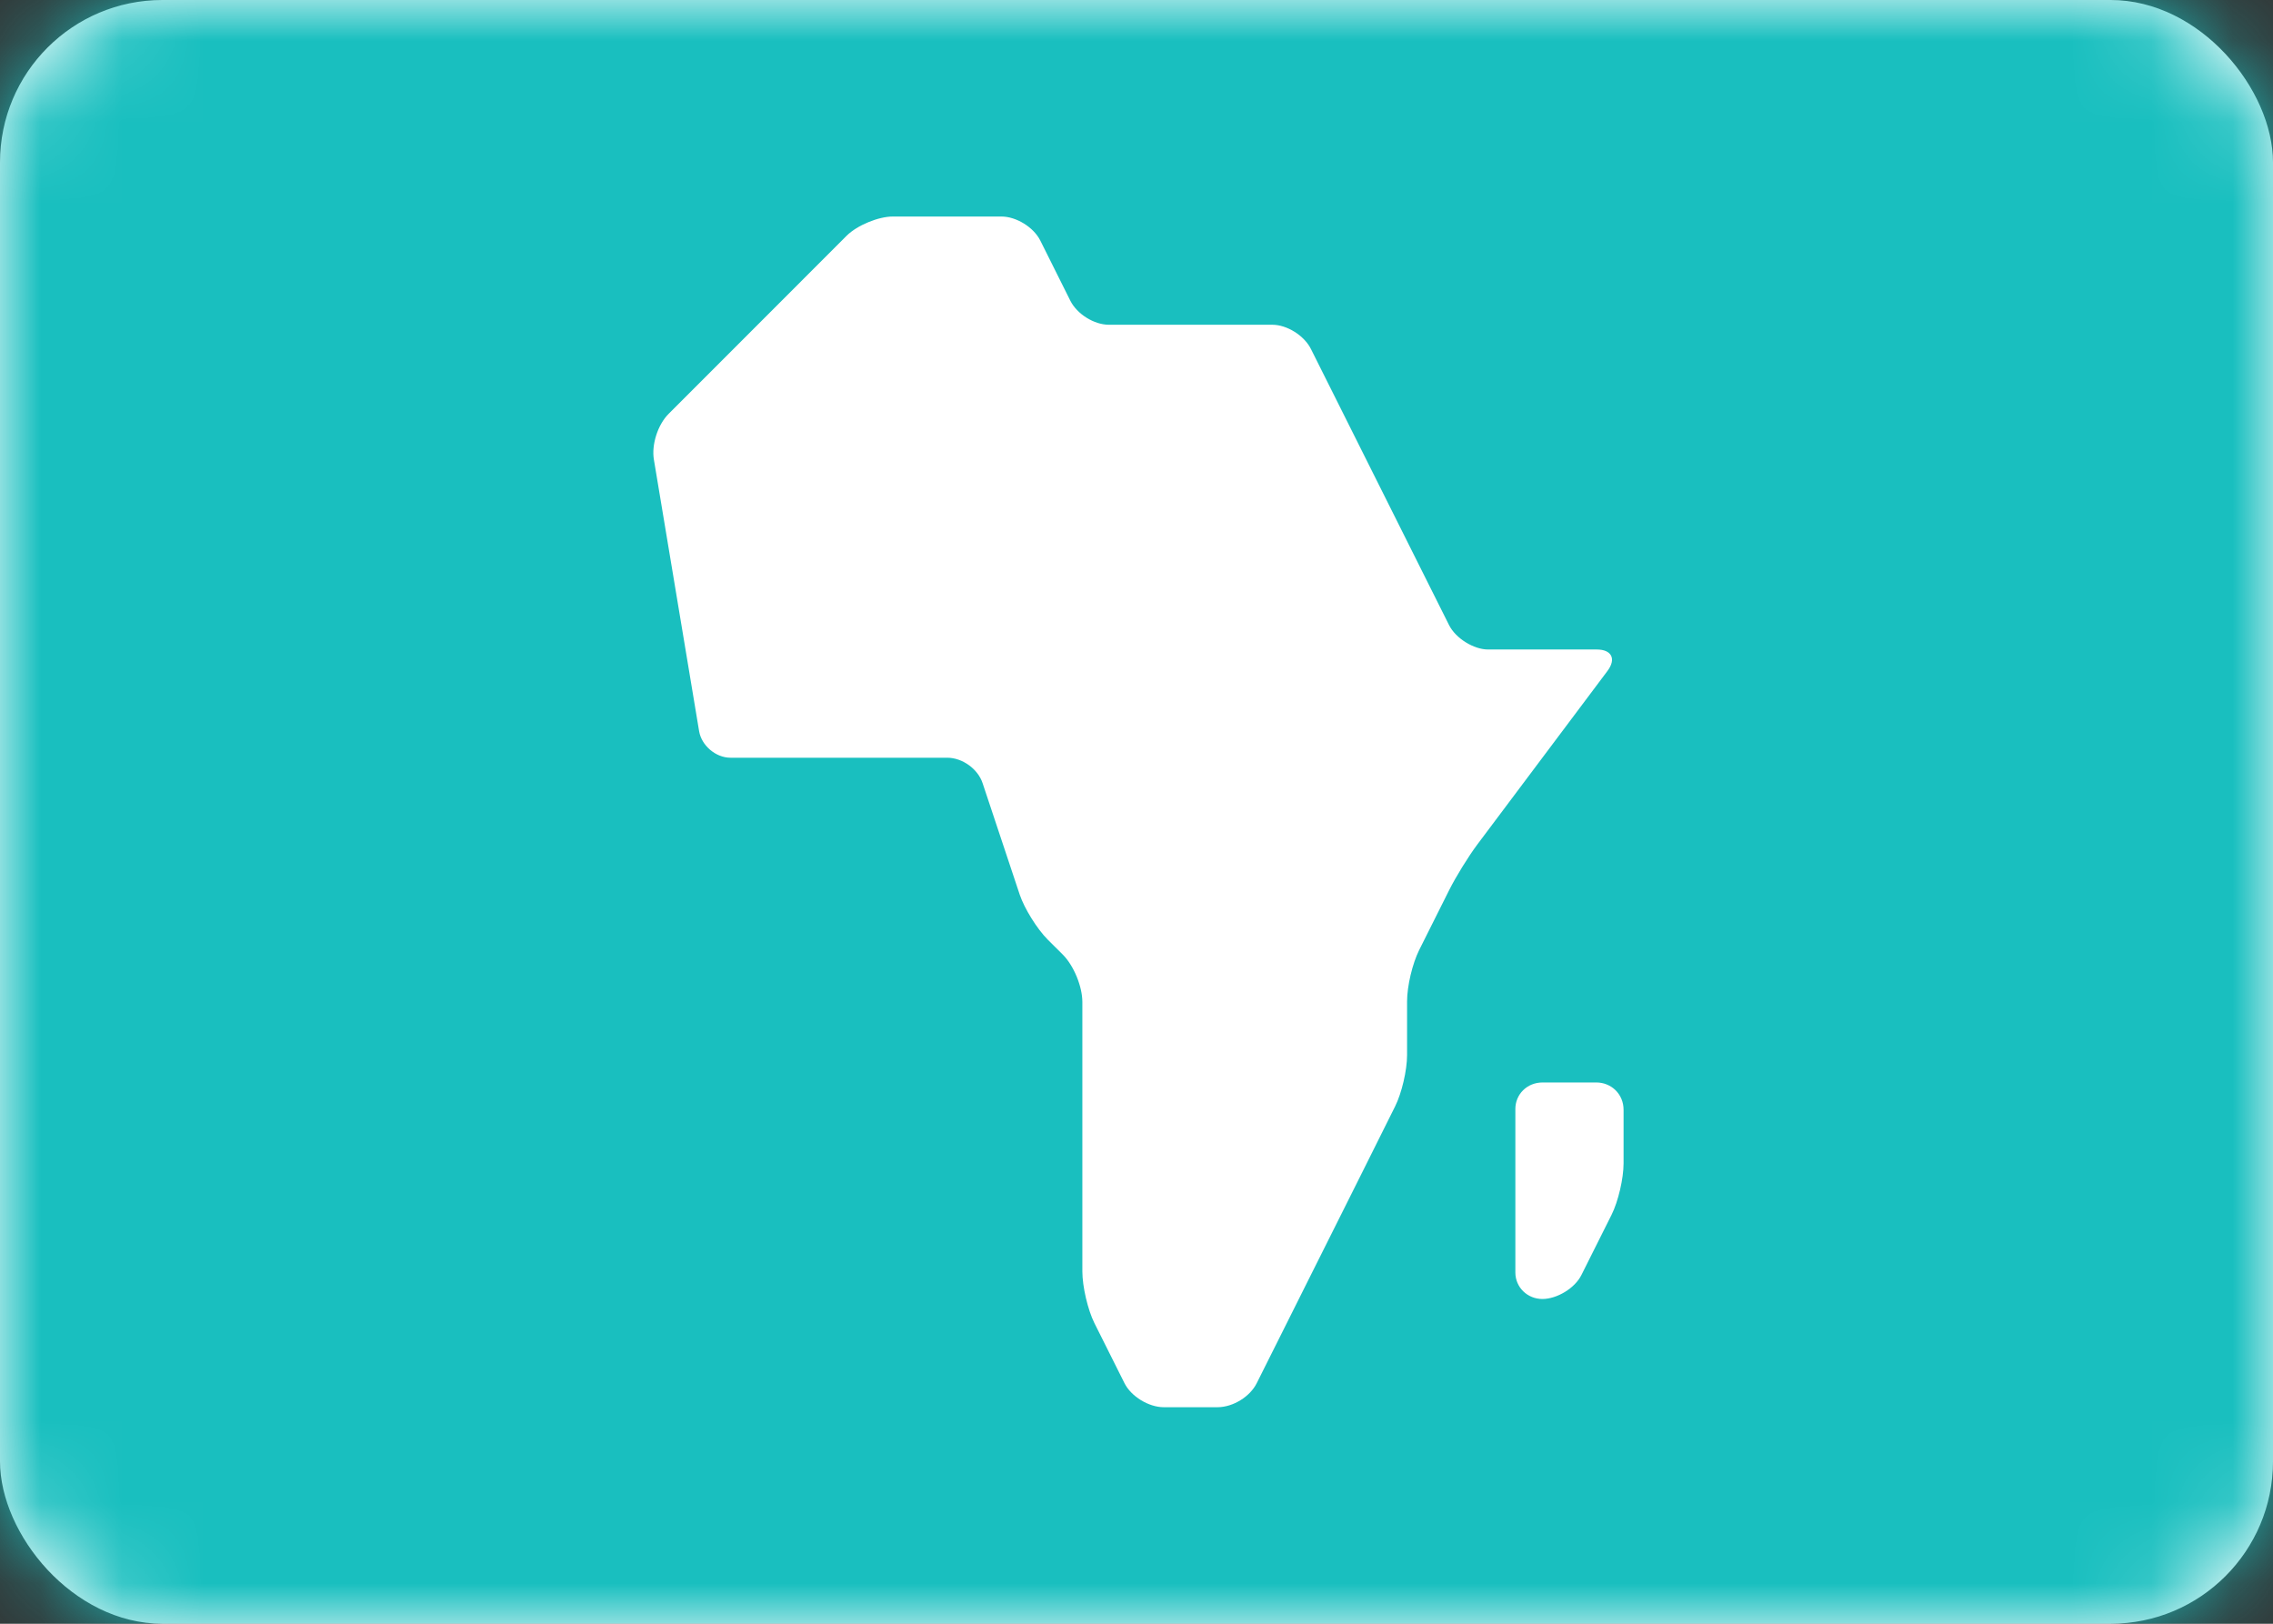 <svg xmlns:xlink="http://www.w3.org/1999/xlink" xmlns="http://www.w3.org/2000/svg" width="28px" height="20px"
     viewBox="0 0 28 20" version="1.1">
    <rect x="0" y="0" width="28" height="20" fill="#333333" stroke="none"/>
    <!-- Generator: Sketch 46.2 (44496) - http://www.bohemiancoding.com/sketch -->
    <title>CAF</title>
    <desc>Created with Sketch.</desc>
    <defs>
        <rect id="path-1" x="0" y="0" width="28" height="20" rx="2"/>
    </defs>
    <g id="Page-1" stroke="none" stroke-width="1" fill="none" fill-rule="evenodd">
        <g id="Flags" transform="translate(-220, -1180)">
            <g id="CAF" transform="translate(220, 1180)">
                <mask id="mask-2" fill="white">
                    <use xlink:href="#path-1"/>
                </mask>
                <use id="Mask" fill="#FFFFFF" xlink:href="#path-1"/>
                <rect id="Mask-Copy" fill="#19BFBF" mask="url(#mask-2)" x="0" y="0" width="28" height="20"/>
                <path d="M8.055,5.661 C8.024,5.48 8.101,5.232 8.237,5.097 L10.43,2.903 C10.561,2.773 10.824,2.667 10.997,2.667 L12.336,2.667 C12.519,2.667 12.733,2.799 12.815,2.963 L13.185,3.704 C13.267,3.868 13.477,4 13.66,4 L15.673,4 C15.854,4 16.067,4.133 16.15,4.301 L17.85,7.699 C17.933,7.865 18.157,8 18.33,8 L19.67,8 C19.852,8 19.914,8.115 19.801,8.265 L18.199,10.401 C18.089,10.548 17.934,10.799 17.852,10.963 L17.481,11.704 C17.4,11.868 17.333,12.143 17.333,12.336 L17.333,12.997 C17.333,13.183 17.267,13.466 17.185,13.629 L16.815,14.371 C16.733,14.534 16.6,14.799 16.519,14.963 L16.148,15.704 C16.066,15.868 15.934,16.133 15.852,16.296 L15.481,17.037 C15.4,17.201 15.191,17.333 14.997,17.333 L14.336,17.333 C14.151,17.333 13.934,17.201 13.852,17.037 L13.481,16.296 C13.4,16.132 13.333,15.848 13.333,15.659 L13.333,12.341 C13.333,12.153 13.229,11.896 13.093,11.759 L12.907,11.574 C12.774,11.441 12.619,11.189 12.562,11.021 L12.104,9.646 C12.047,9.473 11.857,9.333 11.668,9.333 L8.998,9.333 C8.815,9.333 8.641,9.181 8.612,9.006 L8.055,5.661 Z"
                      id="Rectangle-1072" fill="#FFFFFF" mask="url(#mask-2)"/>
                <path d="M18.667,13.66 C18.667,13.48 18.809,13.333 19.003,13.333 L19.664,13.333 C19.849,13.333 20,13.476 20,13.67 L20,14.33 C20,14.516 19.934,14.799 19.852,14.963 L19.481,15.704 C19.4,15.868 19.179,16 19,16 L19,16 C18.816,16 18.667,15.857 18.667,15.673 L18.667,13.66 Z"
                      id="Rectangle-1073" fill="#FFFFFF" mask="url(#mask-2)"/>
            </g>
        </g>
    </g>
</svg>
